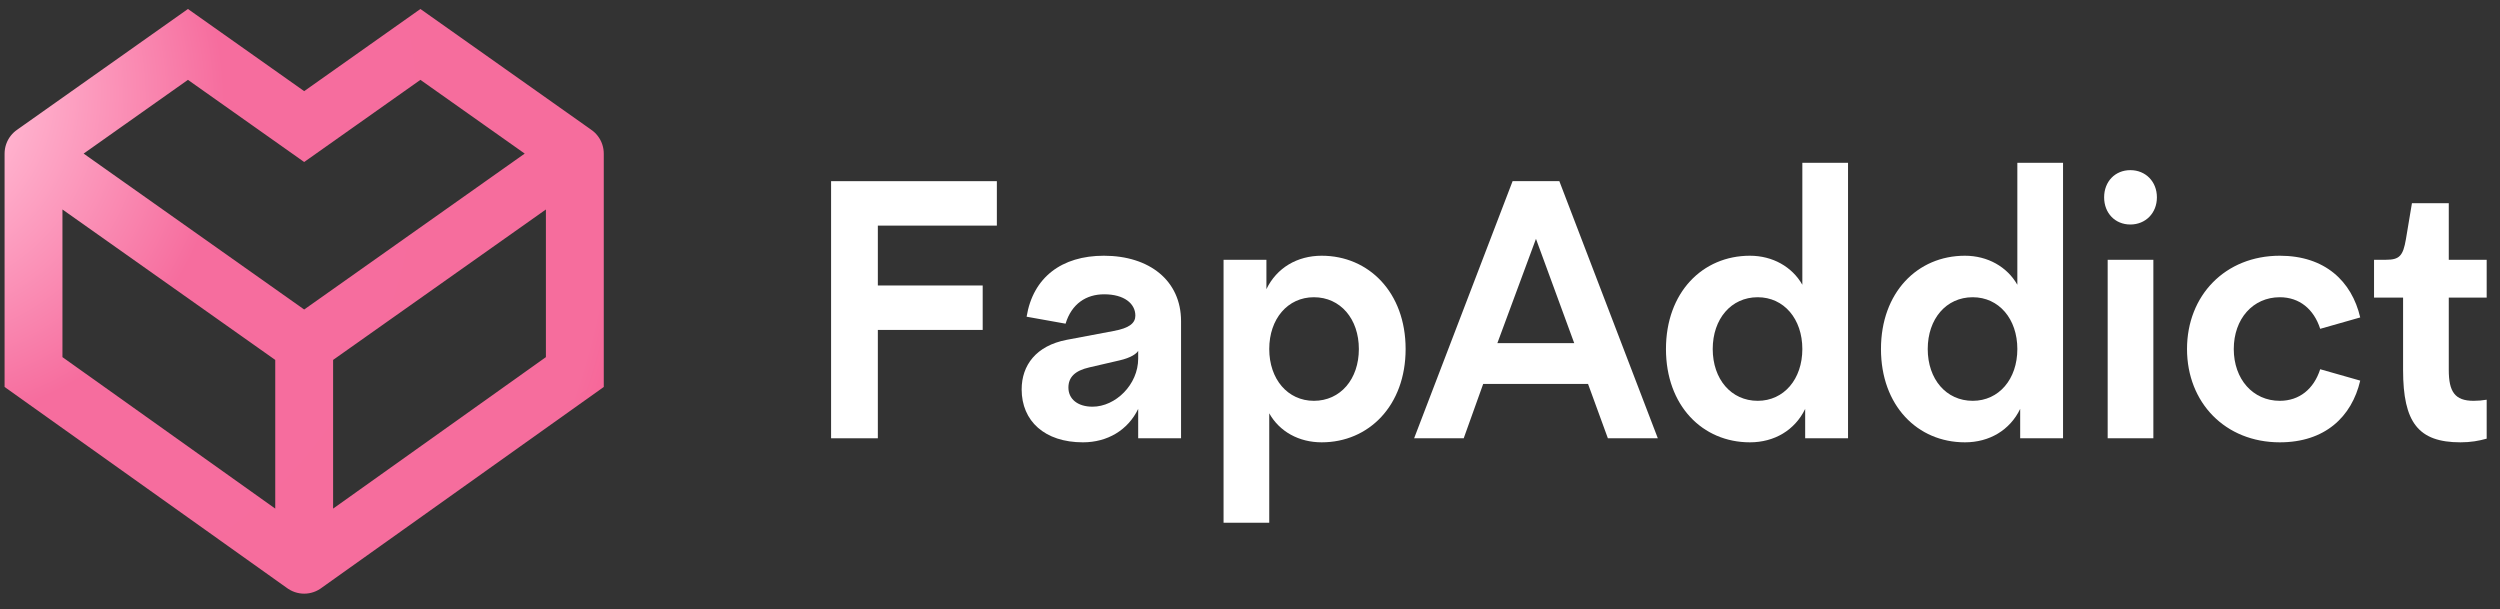 <?xml version="1.0" encoding="UTF-8" standalone="no"?>
<!DOCTYPE svg PUBLIC "-//W3C//DTD SVG 1.1//EN" "http://www.w3.org/Graphics/SVG/1.1/DTD/svg11.dtd">
<svg width="100%" height="100%" viewBox="0 0 197 48" version="1.1" xmlns="http://www.w3.org/2000/svg" xmlns:xlink="http://www.w3.org/1999/xlink" xml:space="preserve" xmlns:serif="http://www.serif.com/" style="fill-rule:evenodd;clip-rule:evenodd;stroke-linecap:round;">
    <rect x="0" y="0" width="197" height="48" fill="#333333" stroke="none"/>
    <g>
        <clipPath id="_clip1">
            <rect x="0" y="0" width="48" height="48"/>
        </clipPath>
        <g clip-path="url(#_clip1)">
            <path d="M45.297,12.103L33.128,3.5L23.969,9.974L14.81,3.5L2.641,12.103M45.297,12.103L23.969,27.181M45.297,12.103L45.297,29.317L23.969,44.5M2.641,12.103L23.969,27.181M2.641,12.103L2.641,29.317L23.969,44.5M23.969,27.181L23.969,44.5" style="fill:none;fill-rule:nonzero;stroke:url(#_Radial2);stroke-width:4.56px;"/>
        </g>
    </g>
    <g transform="matrix(2.326,0,0,2.412,-69.879,-54.348)">
        <g transform="matrix(12,0,0,12,57.406,36.851)">
            <path d="M0.198,-0L0.198,-0.295L0.494,-0.295L0.494,-0.416L0.198,-0.416L0.198,-0.579L0.534,-0.579L0.534,-0.7L0.066,-0.7L0.066,-0L0.198,-0Z" style="fill:white;fill-rule:nonzero;"/>
        </g>
        <g transform="matrix(12,0,0,12,64.222,36.851)">
            <path d="M0.209,0.011C0.278,0.011 0.336,-0.022 0.365,-0.08L0.365,-0L0.486,-0L0.486,-0.319C0.486,-0.429 0.397,-0.497 0.268,-0.497C0.149,-0.497 0.068,-0.438 0.05,-0.331L0.16,-0.312C0.177,-0.366 0.218,-0.392 0.269,-0.392C0.325,-0.392 0.357,-0.367 0.357,-0.334C0.357,-0.314 0.341,-0.3 0.295,-0.292L0.163,-0.268C0.077,-0.252 0.036,-0.199 0.036,-0.133C0.036,-0.047 0.101,0.011 0.209,0.011ZM0.236,-0.086C0.194,-0.086 0.168,-0.107 0.168,-0.138C0.168,-0.166 0.186,-0.184 0.227,-0.193L0.312,-0.212C0.344,-0.219 0.36,-0.23 0.365,-0.238L0.365,-0.217C0.365,-0.146 0.301,-0.086 0.236,-0.086Z" style="fill:white;fill-rule:nonzero;"/>
        </g>
        <g transform="matrix(12,0,0,12,70.738,36.851)">
            <path d="M0.34,0.011C0.473,0.011 0.577,-0.089 0.577,-0.243C0.577,-0.397 0.473,-0.497 0.34,-0.497C0.271,-0.497 0.213,-0.464 0.184,-0.406L0.184,-0.486L0.063,-0.486L0.063,0.23L0.192,0.23L0.192,-0.068C0.221,-0.018 0.276,0.011 0.34,0.011ZM0.318,-0.102C0.244,-0.102 0.192,-0.161 0.192,-0.243C0.192,-0.325 0.244,-0.384 0.318,-0.384C0.393,-0.384 0.445,-0.325 0.445,-0.243C0.445,-0.161 0.393,-0.102 0.318,-0.102Z" style="fill:white;fill-rule:nonzero;"/>
        </g>
        <g transform="matrix(12,0,0,12,78.022,36.851)">
            <path d="M0.682,-0L0.404,-0.7L0.272,-0.7L-0.006,-0L0.134,-0L0.189,-0.148L0.485,-0.148L0.541,-0L0.682,-0ZM0.446,-0.259L0.229,-0.259L0.338,-0.543L0.446,-0.259Z" style="fill:white;fill-rule:nonzero;"/>
        </g>
        <g transform="matrix(12,0,0,12,86.122,36.851)">
            <path d="M0.267,0.011C0.336,0.011 0.394,-0.022 0.423,-0.08L0.423,-0L0.544,-0L0.544,-0.75L0.415,-0.75L0.415,-0.418C0.386,-0.467 0.331,-0.497 0.267,-0.497C0.133,-0.497 0.03,-0.397 0.03,-0.243C0.03,-0.089 0.133,0.011 0.267,0.011ZM0.289,-0.102C0.214,-0.102 0.162,-0.161 0.162,-0.243C0.162,-0.325 0.214,-0.384 0.289,-0.384C0.363,-0.384 0.415,-0.325 0.415,-0.243C0.415,-0.161 0.363,-0.102 0.289,-0.102Z" style="fill:white;fill-rule:nonzero;"/>
        </g>
        <g transform="matrix(12,0,0,12,93.406,36.851)">
            <path d="M0.267,0.011C0.336,0.011 0.394,-0.022 0.423,-0.08L0.423,-0L0.544,-0L0.544,-0.75L0.415,-0.75L0.415,-0.418C0.386,-0.467 0.331,-0.497 0.267,-0.497C0.133,-0.497 0.03,-0.397 0.03,-0.243C0.03,-0.089 0.133,0.011 0.267,0.011ZM0.289,-0.102C0.214,-0.102 0.162,-0.161 0.162,-0.243C0.162,-0.325 0.214,-0.384 0.289,-0.384C0.363,-0.384 0.415,-0.325 0.415,-0.243C0.415,-0.161 0.363,-0.102 0.289,-0.102Z" style="fill:white;fill-rule:nonzero;"/>
        </g>
        <g transform="matrix(12,0,0,12,100.69,36.851)">
            <path d="M0.192,-0L0.192,-0.486L0.063,-0.486L0.063,-0L0.192,-0ZM0.127,-0.582C0.17,-0.582 0.202,-0.613 0.202,-0.656C0.202,-0.699 0.17,-0.73 0.127,-0.73C0.084,-0.73 0.053,-0.699 0.053,-0.656C0.053,-0.613 0.084,-0.582 0.127,-0.582Z" style="fill:white;fill-rule:nonzero;"/>
        </g>
        <g transform="matrix(12,0,0,12,103.738,36.851)">
            <path d="M0.295,0.011C0.422,0.011 0.498,-0.058 0.522,-0.157L0.409,-0.188C0.391,-0.134 0.35,-0.102 0.295,-0.102C0.219,-0.102 0.165,-0.161 0.165,-0.243C0.165,-0.325 0.219,-0.384 0.295,-0.384C0.35,-0.384 0.391,-0.352 0.409,-0.298L0.522,-0.329C0.498,-0.428 0.422,-0.497 0.295,-0.497C0.141,-0.497 0.033,-0.389 0.033,-0.243C0.033,-0.097 0.141,0.011 0.295,0.011Z" style="fill:white;fill-rule:nonzero;"/>
        </g>
        <g transform="matrix(12,0,0,12,110.326,36.851)">
            <path d="M0.256,0.011C0.285,0.011 0.308,0.007 0.33,0.001L0.33,-0.105C0.317,-0.103 0.306,-0.102 0.293,-0.102C0.24,-0.102 0.223,-0.127 0.223,-0.186L0.223,-0.383L0.33,-0.383L0.33,-0.486L0.223,-0.486L0.223,-0.64L0.119,-0.64L0.102,-0.542C0.094,-0.497 0.084,-0.486 0.046,-0.486L0.012,-0.486L0.012,-0.383L0.094,-0.383L0.094,-0.186C0.094,-0.043 0.137,0.011 0.256,0.011Z" style="fill:white;fill-rule:nonzero;"/>
        </g>
    </g>
    <defs>
        <radialGradient id="_Radial2" cx="0" cy="0" r="1" gradientUnits="userSpaceOnUse" gradientTransform="matrix(56.078,60.363,-52.634,48.899,-10.781,4.637)"><stop offset="0" style="stop-color:white;stop-opacity:1"/><stop offset="0.16" style="stop-color:rgb(255,177,205);stop-opacity:1"/><stop offset="0.37" style="stop-color:rgb(246,109,158);stop-opacity:1"/><stop offset="0.77" style="stop-color:rgb(246,109,157);stop-opacity:1"/><stop offset="0.98" style="stop-color:rgb(255,58,127);stop-opacity:1"/><stop offset="1" style="stop-color:rgb(255,58,127);stop-opacity:1"/></radialGradient>
    </defs>
</svg>
